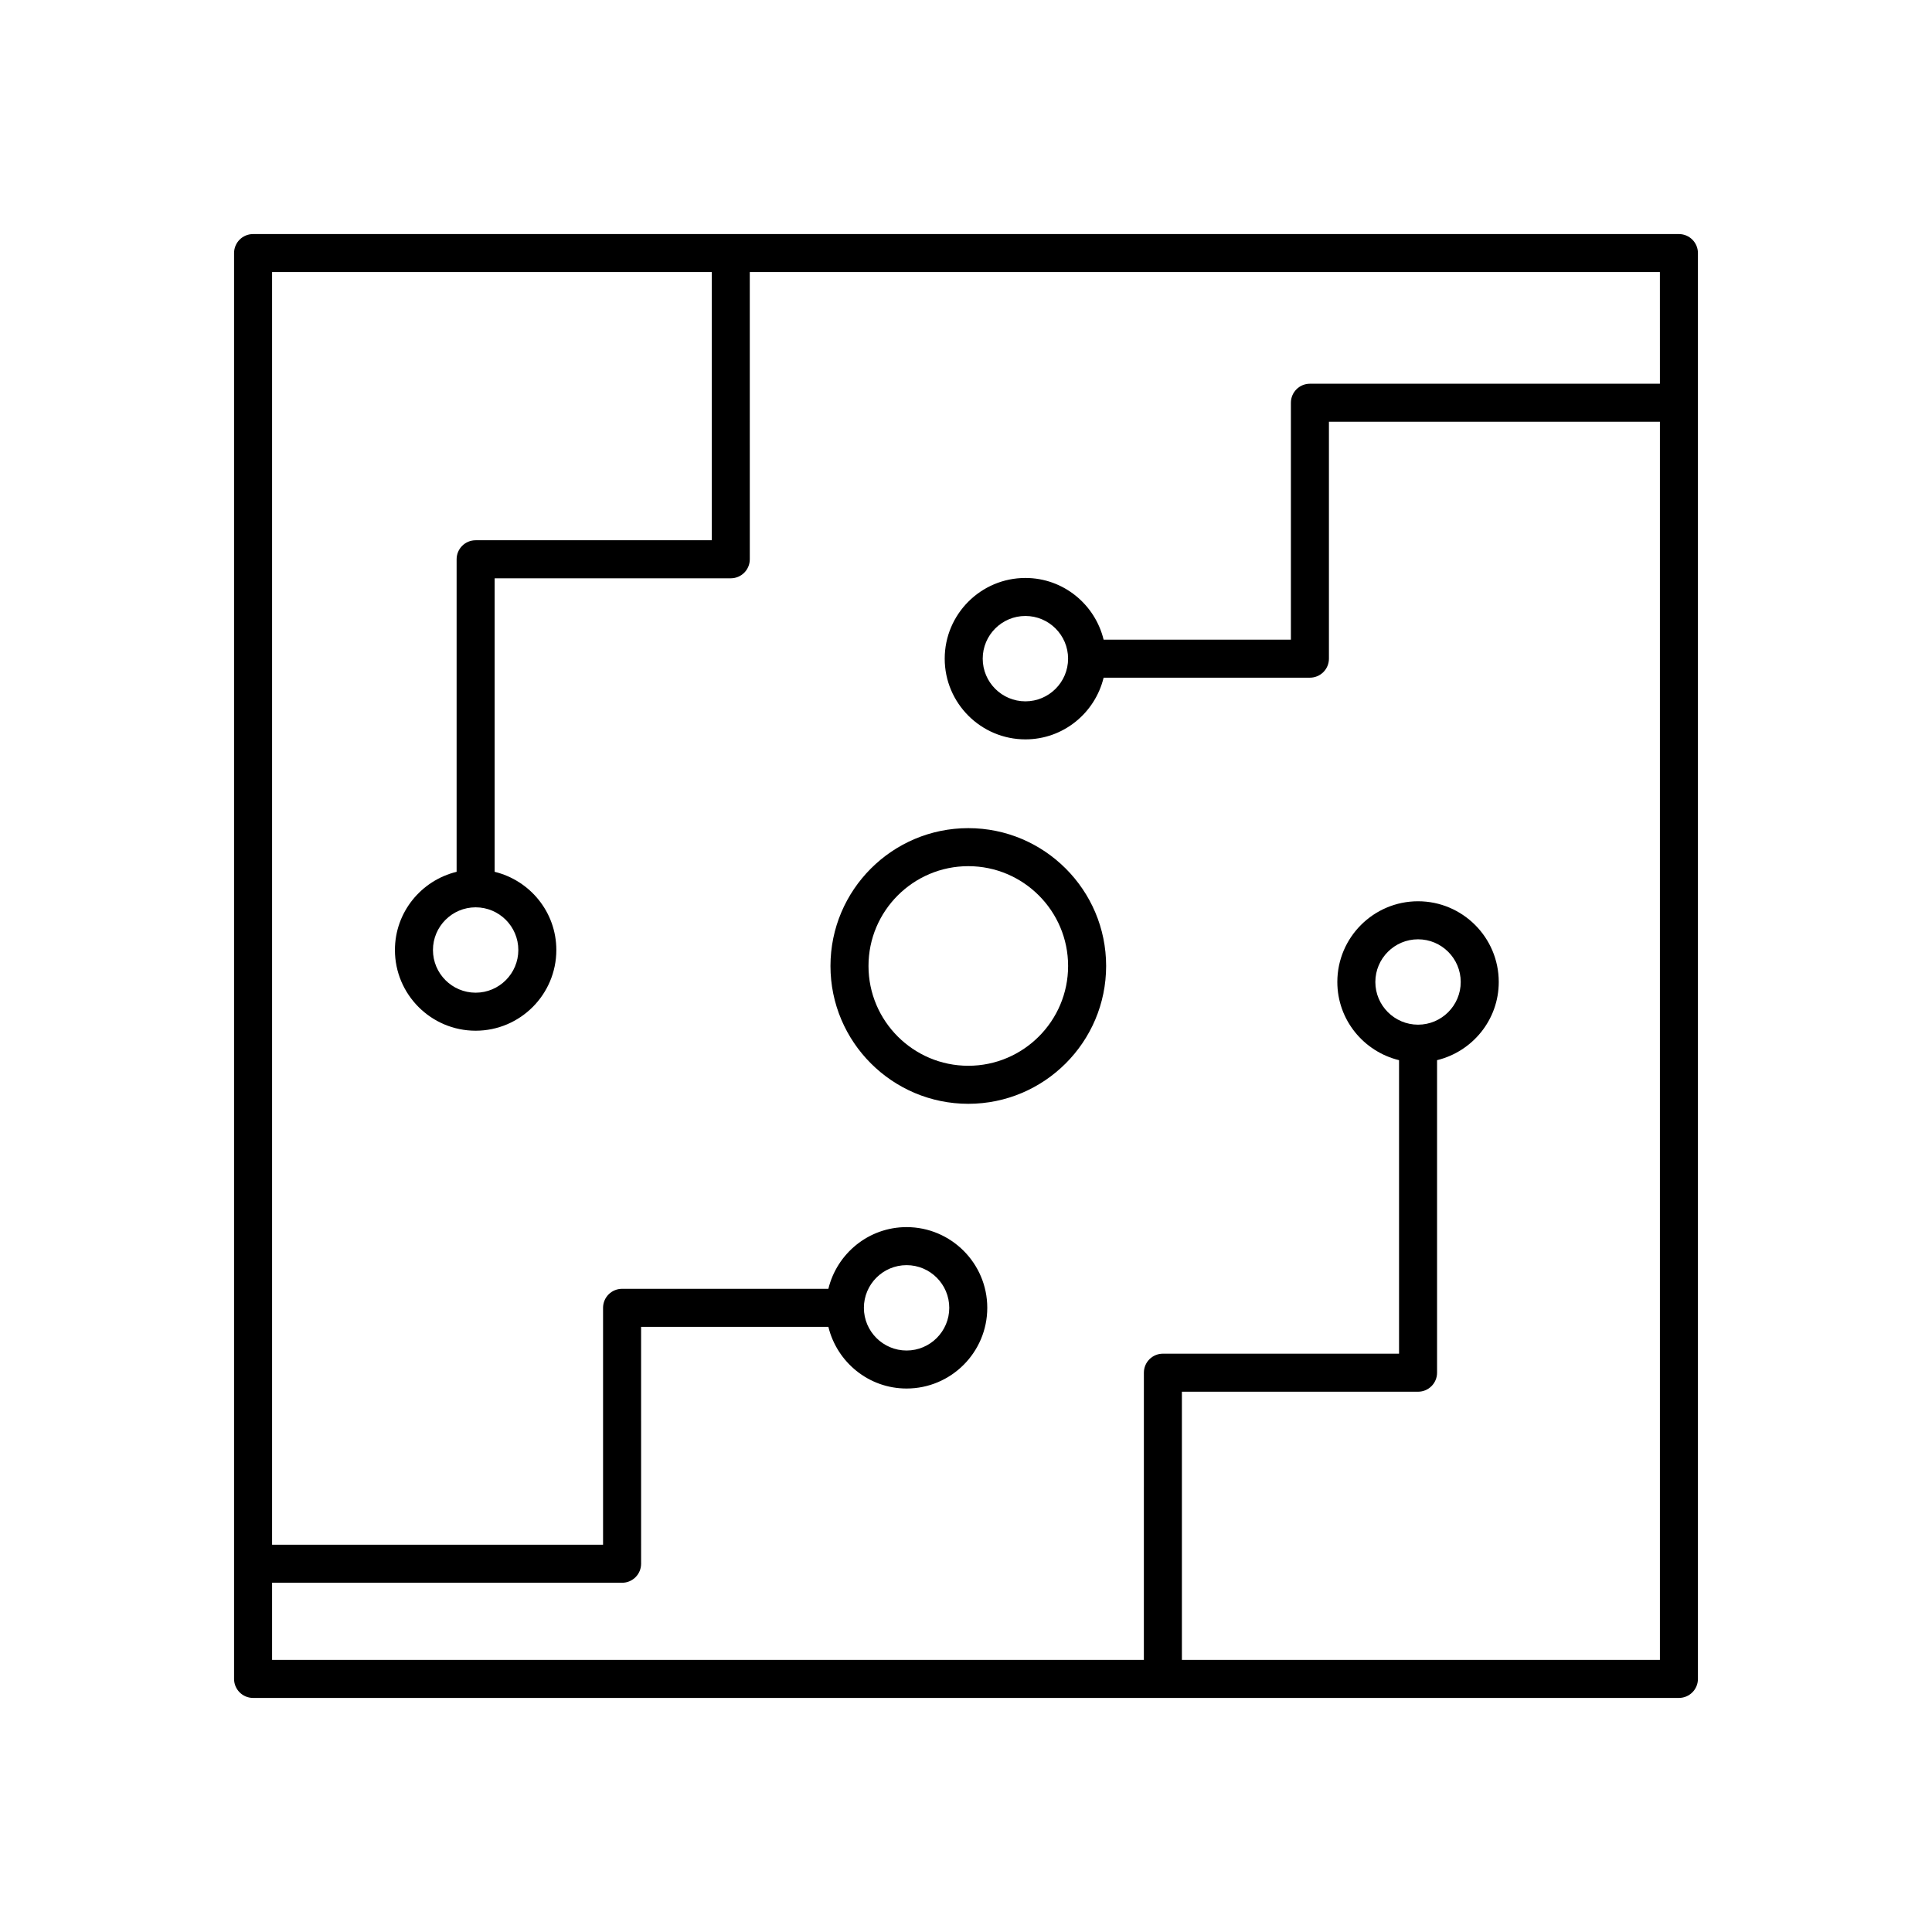 <?xml version="1.0" encoding="UTF-8"?>
<!-- Uploaded to: ICON Repo, www.svgrepo.com, Generator: ICON Repo Mixer Tools -->
<svg fill="#000000" width="800px" height="800px" version="1.1" viewBox="144 144 512 512" xmlns="http://www.w3.org/2000/svg">
 <g>
  <path d="m588.93 206.03h-377.86c-2.785 0-5.039 2.254-5.039 5.039v377.86c0 2.781 2.254 5.039 5.039 5.039h377.86c2.785 0 5.039-2.254 5.039-5.039v-377.86c0-2.781-2.254-5.039-5.039-5.039zm-5.035 39.664h-92.754c-2.785 0-5.039 2.254-5.039 5.039v62.781h-49.633c-2.281-9.359-10.676-16.348-20.723-16.348-11.793 0-21.387 9.594-21.387 21.387 0 11.793 9.594 21.387 21.387 21.387 10.051 0 18.445-6.992 20.723-16.348h54.672c2.785 0 5.039-2.254 5.039-5.039v-62.785h87.715v328.12h-126.68v-71.07h62.582c2.785 0 5.039-2.254 5.039-5.039v-82.824c9.359-2.281 16.348-10.676 16.348-20.723 0-11.793-9.594-21.387-21.387-21.387s-21.391 9.594-21.391 21.387c0 10.051 6.996 18.445 16.355 20.723v77.785h-62.582c-2.785 0-5.039 2.254-5.039 5.039l-0.004 76.109h-231.03v-20.441h92.754c2.785 0 5.039-2.254 5.039-5.039l-0.004-62.785h49.633c2.281 9.359 10.676 16.348 20.723 16.348 11.793 0 21.387-9.594 21.387-21.387 0-11.789-9.594-21.387-21.387-21.387-10.051 0-18.445 6.992-20.723 16.352h-54.672c-2.785 0-5.039 2.254-5.039 5.039v62.781h-87.711v-337.26h116.52v71.066h-62.578c-2.785 0-5.039 2.254-5.039 5.039v82.824c-9.359 2.281-16.348 10.676-16.348 20.723 0 11.793 9.594 21.387 21.387 21.387s21.387-9.594 21.387-21.387c0-10.051-6.992-18.445-16.348-20.723v-77.785h62.578c2.785 0 5.039-2.254 5.039-5.039l-0.004-76.105h241.19zm-156.84 72.855c0 6.234-5.074 11.312-11.312 11.312-6.238 0-11.312-5.074-11.312-11.312 0-6.234 5.074-11.312 11.312-11.312 6.238 0.004 11.312 5.078 11.312 11.312zm81.426 85.688c0-6.234 5.078-11.312 11.316-11.312s11.312 5.074 11.312 11.312c0 6.234-5.074 11.312-11.312 11.312-6.238-0.004-11.316-5.078-11.316-11.312zm-135.54 86.352c0-6.238 5.074-11.312 11.312-11.312 6.238 0 11.312 5.074 11.312 11.312 0 6.234-5.074 11.312-11.312 11.312-6.238-0.004-11.312-5.078-11.312-11.312zm-91.578-94.828c0 6.234-5.074 11.312-11.312 11.312s-11.312-5.074-11.312-11.312c0-6.234 5.074-11.312 11.312-11.312s11.312 5.074 11.312 11.312z"/>
  <path d="m400.61 436.52c20.141 0 36.527-16.387 36.527-36.527s-16.383-36.527-36.527-36.527c-20.141 0-36.527 16.387-36.527 36.527s16.383 36.527 36.527 36.527zm0-62.977c14.582 0 26.449 11.863 26.449 26.449 0 14.586-11.867 26.449-26.449 26.449s-26.449-11.863-26.449-26.449c-0.004-14.582 11.863-26.449 26.449-26.449z"/>
 </g>
</svg>
